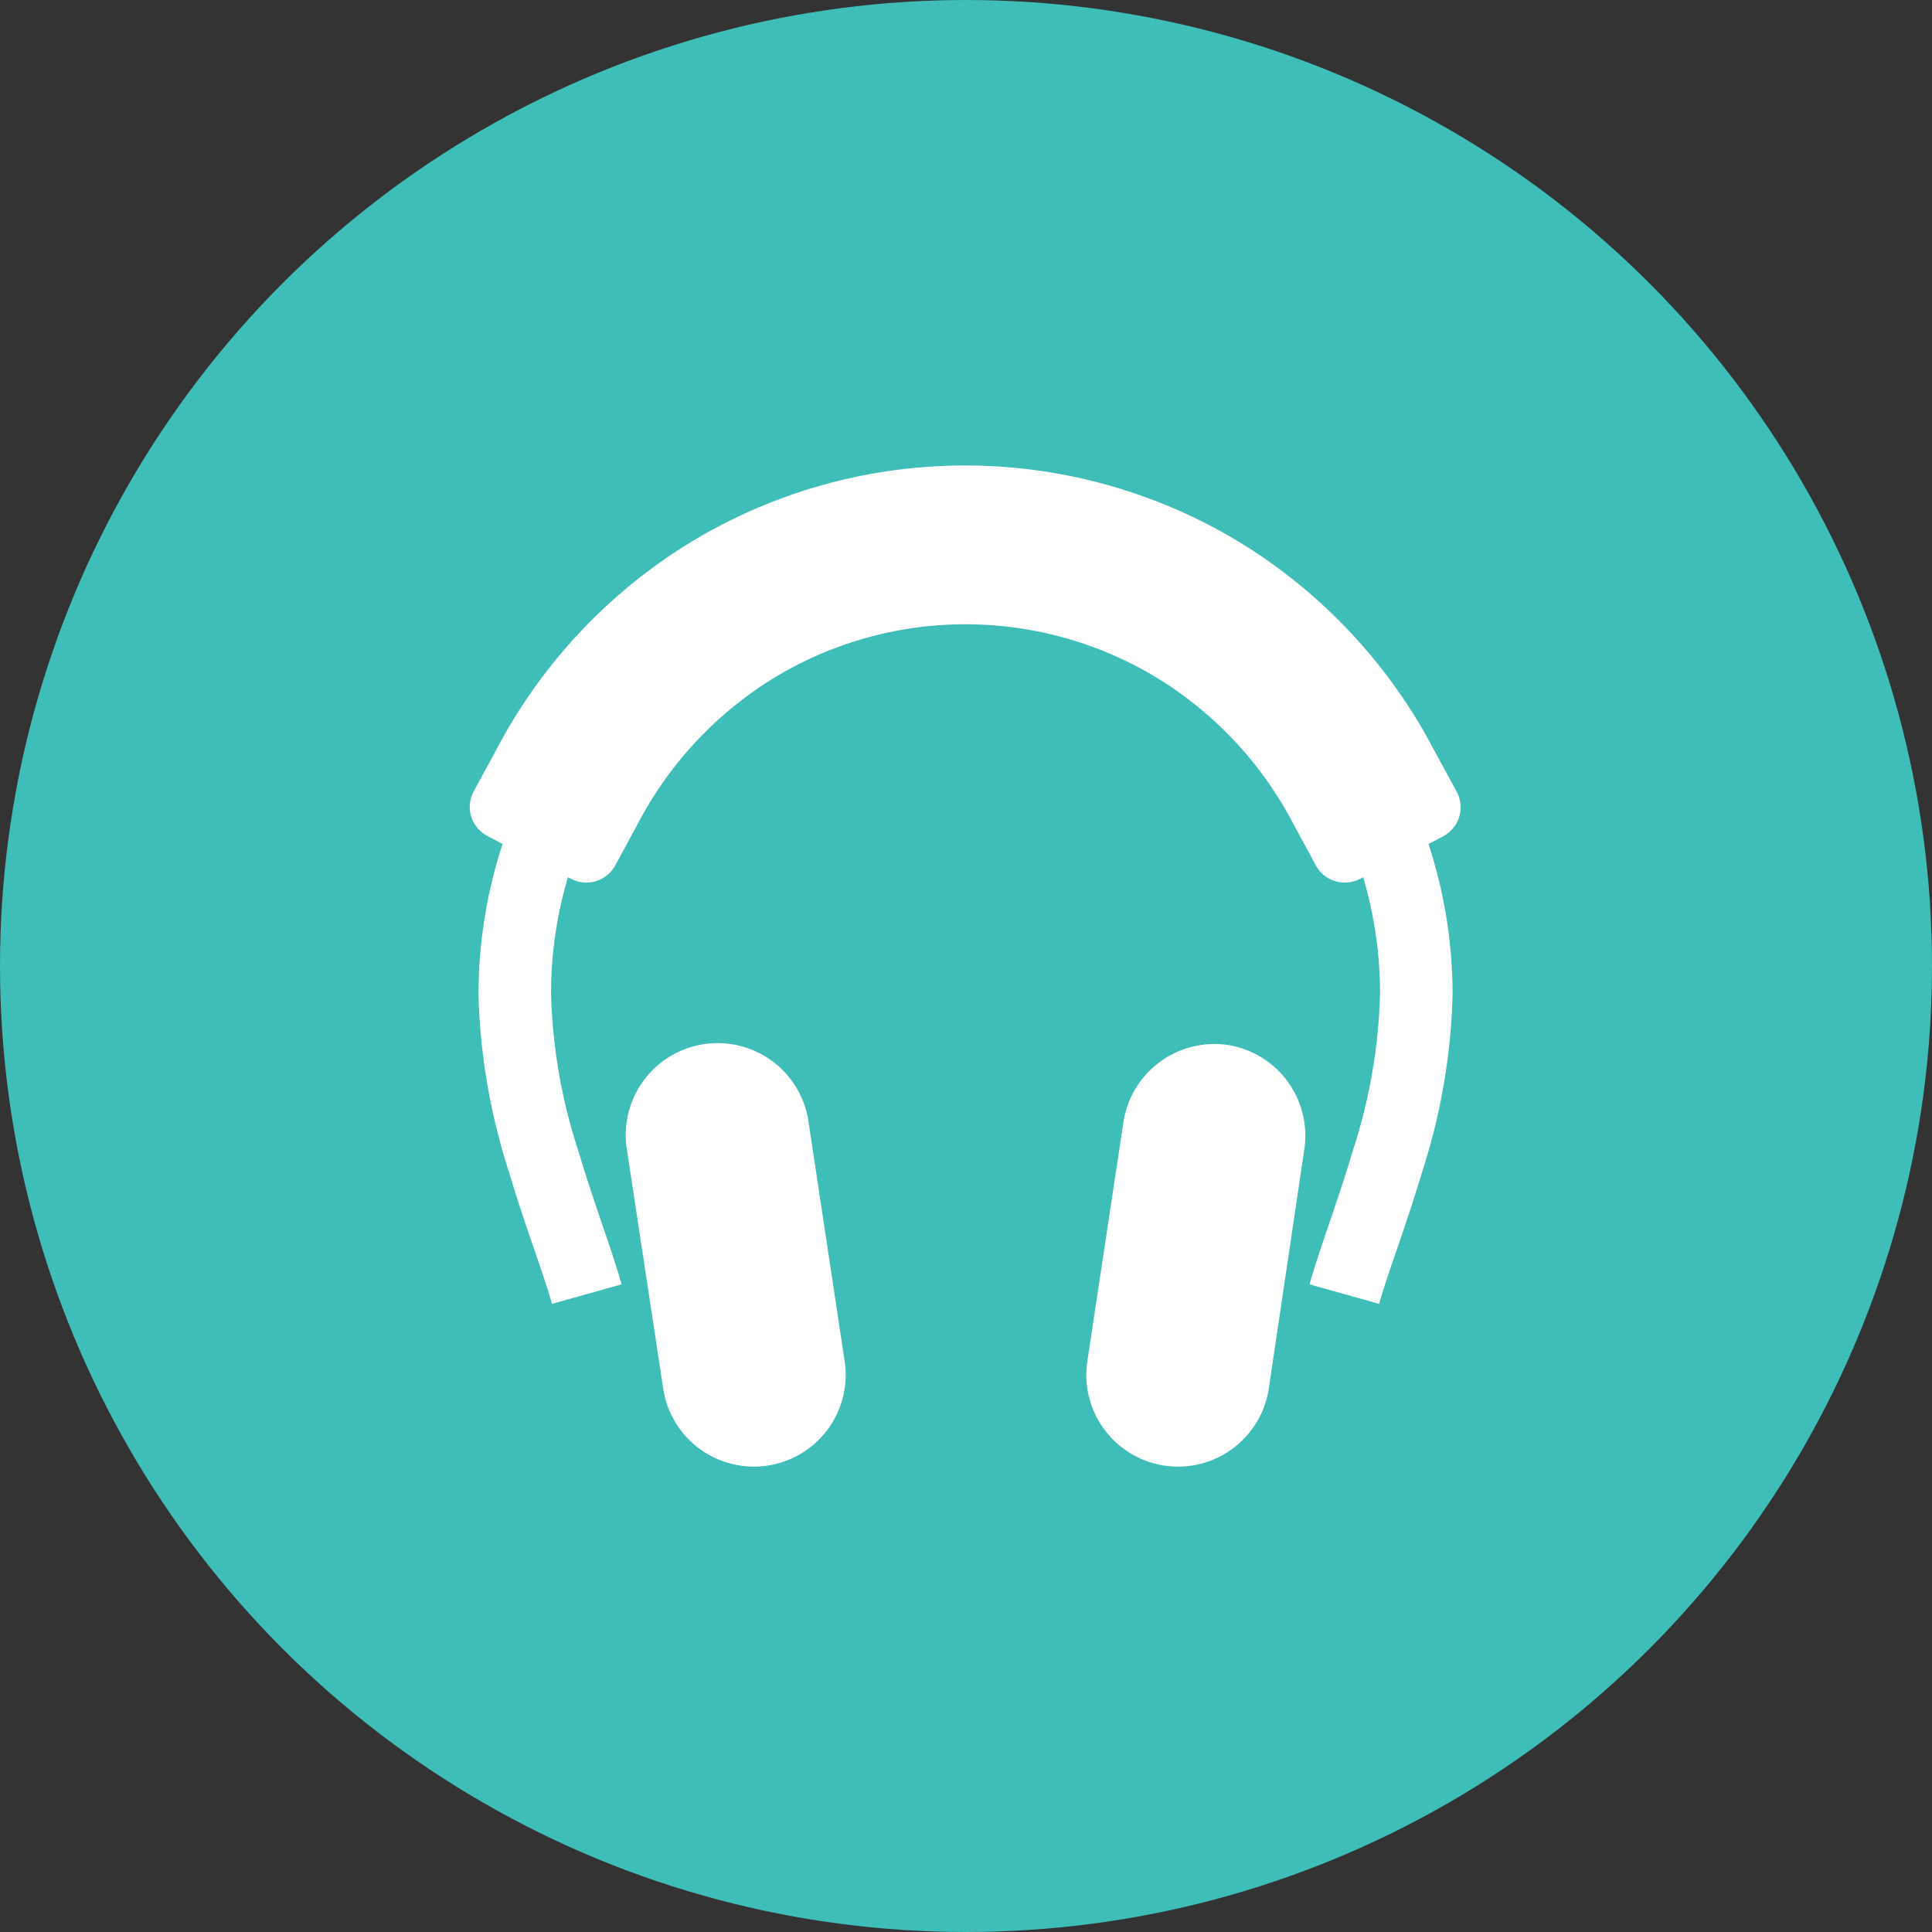 <svg xmlns="http://www.w3.org/2000/svg" width="86" height="86" viewBox="0 0 86 86"><rect x="0" y="0" width="86" height="86" fill="#333333" stroke="none"/><defs><style>.cls-1{fill:#3ebdb9;}.cls-2{fill:#fff;}</style></defs><g id="レイヤー_2" data-name="レイヤー 2"><g id="コンテンツ"><circle class="cls-1" cx="43" cy="43" r="43"/><path class="cls-2" d="M36,50a4.09,4.09,0,1,0-8.09,1.2L29.52,61.8a4.08,4.08,0,0,0,8.08-1.2Z"/><path class="cls-2" d="M54.62,46.51A4.1,4.1,0,0,0,50,50L48.4,60.6a4.08,4.08,0,1,0,8.08,1.2l1.58-10.64A4.09,4.09,0,0,0,54.62,46.51Z"/><path class="cls-2" d="M64.83,35.22l-1-1.84a23.75,23.75,0,0,0-8.5-9.15,23.55,23.55,0,0,0-24.74,0,23.75,23.75,0,0,0-8.5,9.15l-1,1.84a1.46,1.46,0,0,0,.62,2l.66.35a21.59,21.59,0,0,0-1.07,6.72,27.86,27.86,0,0,0,1.36,7.89c.71,2.39,1.53,4.5,1.91,5.86l3.1-.87c-.46-1.62-1.25-3.66-1.92-5.92a24.55,24.55,0,0,1-1.22-7,18.21,18.21,0,0,1,.75-5.2l.12.06a1.47,1.47,0,0,0,2-.61l1-1.85a16.68,16.68,0,0,1,5.95-6.41,16.42,16.42,0,0,1,17.26,0,16.68,16.68,0,0,1,5.95,6.41l1,1.85a1.47,1.47,0,0,0,2,.61l.12-.06a18.21,18.21,0,0,1,.75,5.2,24.55,24.55,0,0,1-1.22,7c-.67,2.26-1.46,4.3-1.92,5.92l3.1.87c.38-1.36,1.2-3.47,1.91-5.86a27.86,27.86,0,0,0,1.36-7.89,21.59,21.59,0,0,0-1.07-6.72l.66-.35A1.46,1.46,0,0,0,64.83,35.22Z"/></g></g></svg>